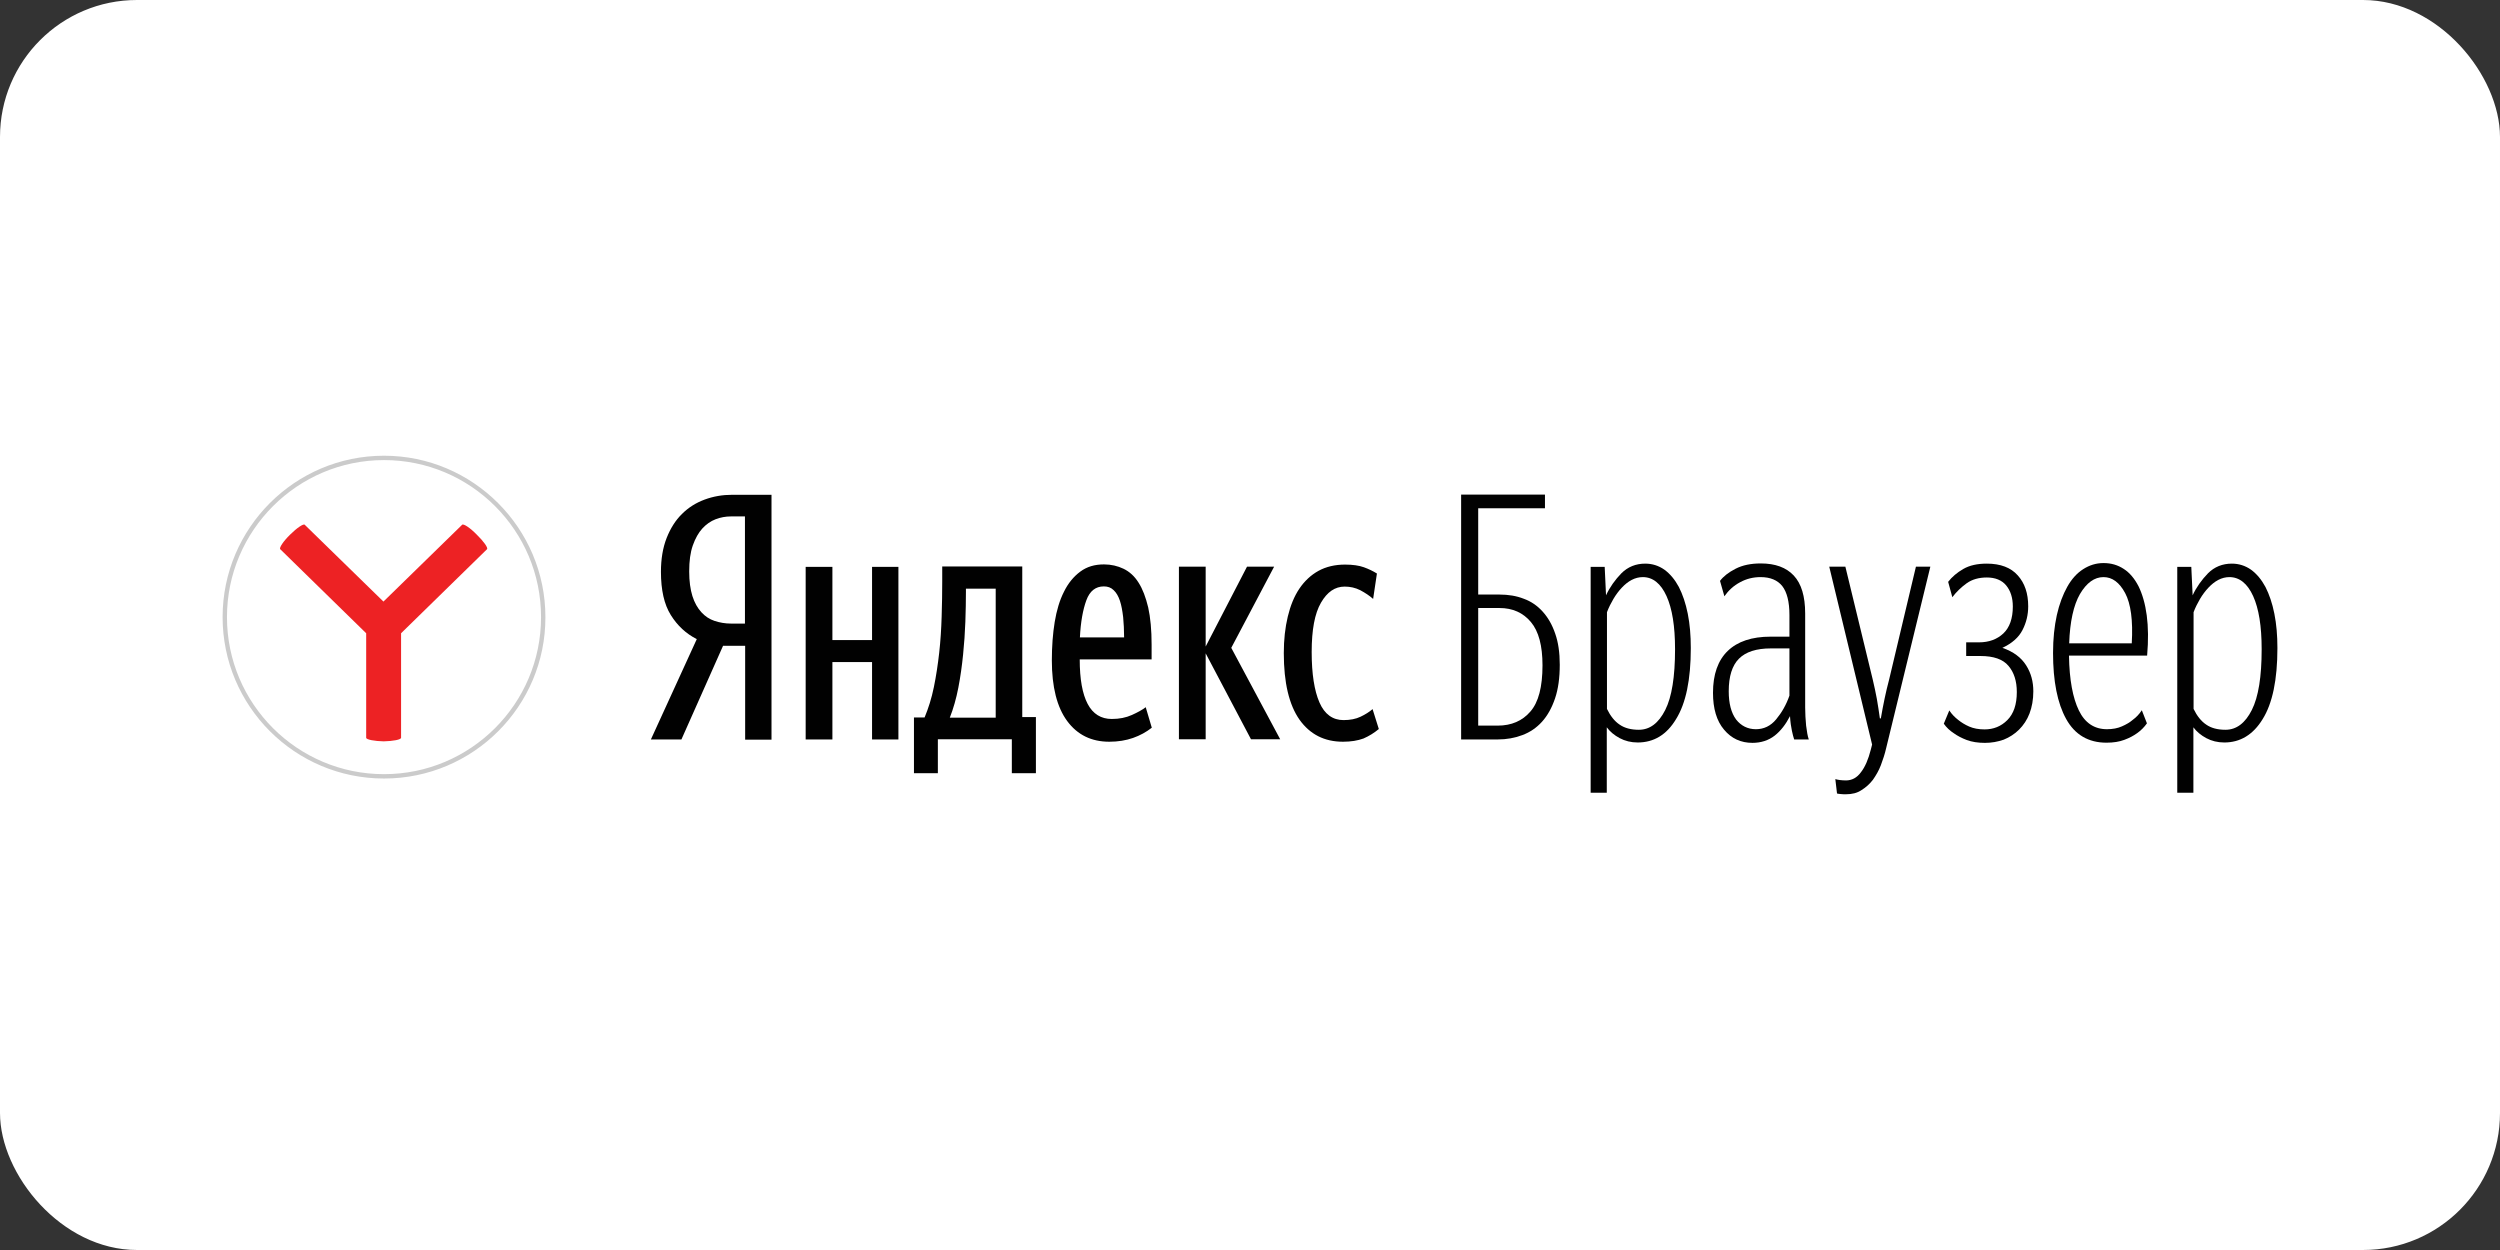 <svg width="146" height="73" viewBox="0 0 146 73" fill="none" xmlns="http://www.w3.org/2000/svg">
<rect x="0" y="0" width="146" height="73" fill="#333333" stroke="none"/>
<rect width="146" height="73" rx="8" fill="white"/>
<path d="M42.232 37.702L39.795 43.184H38.012L40.692 37.325C40.061 37.004 39.562 36.539 39.175 35.918C38.787 35.298 38.599 34.456 38.599 33.393C38.599 32.651 38.709 31.986 38.931 31.421C39.153 30.857 39.452 30.38 39.828 30.015C40.205 29.638 40.648 29.361 41.157 29.173C41.667 28.985 42.199 28.896 42.752 28.896H45.056V43.195H43.517V37.713H42.232V37.702ZM43.505 30.159H42.686C42.376 30.159 42.077 30.214 41.789 30.325C41.501 30.436 41.235 30.624 41.013 30.868C40.792 31.111 40.604 31.444 40.46 31.853C40.316 32.263 40.249 32.762 40.249 33.371C40.249 33.947 40.316 34.423 40.437 34.811C40.559 35.198 40.736 35.508 40.958 35.752C41.179 35.996 41.434 36.162 41.733 36.262C42.032 36.361 42.354 36.417 42.686 36.417H43.505V30.159Z" fill="#010101"/>
<path d="M52.467 33.105V43.184H50.928V38.665H48.612V43.184H47.051V33.105H48.612V37.38H50.928V33.105H52.467ZM60.486 45.156H59.091V43.173H54.771V45.156H53.375V41.9H53.996C54.217 41.368 54.405 40.781 54.538 40.127C54.671 39.485 54.771 38.809 54.849 38.123C54.926 37.436 54.97 36.738 54.992 36.018C55.015 35.309 55.026 34.611 55.026 33.947V33.083H59.7V41.877H60.497V45.156H60.486ZM58.149 34.379H56.41V34.556C56.41 35.088 56.399 35.675 56.377 36.306C56.355 36.937 56.31 37.58 56.244 38.233C56.178 38.887 56.089 39.529 55.967 40.16C55.845 40.792 55.679 41.379 55.469 41.91H58.149V34.379ZM67.265 42.498C66.944 42.752 66.578 42.952 66.168 43.096C65.759 43.24 65.293 43.317 64.784 43.317C63.743 43.317 62.923 42.919 62.325 42.11C61.727 41.301 61.428 40.116 61.428 38.566C61.428 37.757 61.483 37.004 61.594 36.328C61.705 35.653 61.882 35.054 62.137 34.556C62.38 34.057 62.702 33.67 63.089 33.382C63.477 33.094 63.931 32.961 64.474 32.961C64.883 32.961 65.271 33.05 65.615 33.216C65.958 33.382 66.257 33.648 66.49 34.024C66.733 34.401 66.91 34.877 67.055 35.475C67.187 36.073 67.254 36.793 67.254 37.646V38.51H63.056C63.056 39.662 63.211 40.526 63.521 41.113C63.831 41.7 64.308 41.988 64.928 41.988C65.371 41.988 65.759 41.91 66.102 41.755C66.445 41.6 66.711 41.456 66.91 41.301L67.265 42.498ZM64.463 34.246C63.986 34.246 63.643 34.512 63.444 35.054C63.244 35.597 63.111 36.317 63.067 37.225H65.648C65.648 36.804 65.626 36.406 65.592 36.04C65.548 35.675 65.493 35.353 65.404 35.088C65.316 34.822 65.194 34.611 65.039 34.467C64.883 34.312 64.695 34.246 64.463 34.246ZM70.411 38.156V43.173H68.849V33.094H70.411V37.757L72.825 33.094H74.409L71.906 37.834L74.763 43.173H73.058L70.411 38.156ZM78.43 43.317C77.344 43.317 76.502 42.885 75.893 42.032C75.284 41.168 74.974 39.873 74.974 38.145C74.974 37.358 75.052 36.649 75.207 36.007C75.362 35.364 75.583 34.822 75.882 34.379C76.181 33.936 76.558 33.581 77.001 33.337C77.444 33.094 77.965 32.972 78.552 32.972C79.006 32.972 79.371 33.027 79.648 33.127C79.925 33.227 80.18 33.349 80.412 33.493L80.191 34.977C79.98 34.788 79.726 34.622 79.438 34.467C79.15 34.323 78.851 34.257 78.529 34.257C77.965 34.257 77.51 34.567 77.145 35.198C76.779 35.83 76.602 36.782 76.602 38.078C76.602 39.352 76.757 40.338 77.056 41.024C77.355 41.711 77.832 42.054 78.463 42.054C78.851 42.054 79.183 41.988 79.46 41.855C79.737 41.722 79.969 41.578 80.158 41.412L80.523 42.575C80.257 42.797 79.958 42.985 79.626 43.129C79.294 43.251 78.895 43.317 78.43 43.317Z" fill="#010101"/>
<path d="M91.09 38.82C91.09 39.584 91.001 40.238 90.813 40.792C90.624 41.346 90.37 41.8 90.049 42.154C89.727 42.508 89.351 42.763 88.908 42.929C88.465 43.096 87.988 43.184 87.468 43.184H85.33V28.885H90.226V29.682H86.327V34.722H87.567C88.088 34.722 88.564 34.8 88.985 34.966C89.417 35.121 89.783 35.375 90.093 35.719C90.403 36.062 90.647 36.483 90.824 37.004C91.001 37.502 91.09 38.111 91.09 38.82ZM86.327 35.519V42.376H87.468C88.265 42.376 88.908 42.099 89.373 41.556C89.849 41.013 90.082 40.116 90.082 38.853C90.082 37.712 89.86 36.871 89.406 36.328C88.952 35.785 88.343 35.508 87.567 35.508H86.327V35.519Z" fill="#010101"/>
<path d="M95.641 43.361C95.254 43.361 94.899 43.273 94.589 43.107C94.279 42.941 94.024 42.73 93.836 42.475V46.297H92.894V33.105H93.714L93.792 34.766C94.013 34.29 94.323 33.858 94.689 33.481C95.066 33.105 95.531 32.916 96.085 32.916C96.494 32.916 96.871 33.038 97.203 33.271C97.535 33.515 97.812 33.847 98.045 34.279C98.266 34.711 98.444 35.231 98.566 35.841C98.687 36.45 98.743 37.114 98.743 37.845C98.743 39.695 98.455 41.08 97.879 41.999C97.336 42.907 96.583 43.361 95.641 43.361ZM95.708 42.619C96.35 42.619 96.86 42.232 97.248 41.467C97.635 40.703 97.823 39.518 97.823 37.912C97.823 36.572 97.657 35.542 97.325 34.81C96.993 34.08 96.528 33.703 95.941 33.703C95.719 33.703 95.497 33.758 95.287 33.869C95.076 33.98 94.888 34.135 94.711 34.323C94.534 34.511 94.368 34.733 94.224 34.977C94.08 35.22 93.947 35.486 93.847 35.752V41.401C94.046 41.811 94.29 42.121 94.589 42.32C94.877 42.52 95.254 42.619 95.708 42.619Z" fill="#010101"/>
<path d="M104.78 43.184C104.735 43.051 104.691 42.885 104.647 42.675C104.602 42.464 104.558 42.187 104.536 41.822C104.292 42.298 103.993 42.686 103.639 42.962C103.284 43.239 102.841 43.383 102.343 43.383C101.667 43.383 101.113 43.129 100.681 42.608C100.25 42.099 100.039 41.379 100.039 40.459C100.039 39.385 100.327 38.565 100.903 38.011C101.479 37.458 102.31 37.181 103.406 37.181H104.503V35.918C104.503 35.143 104.359 34.578 104.082 34.223C103.805 33.88 103.384 33.703 102.819 33.703C102.387 33.703 101.988 33.802 101.623 34.002C101.246 34.201 100.947 34.478 100.704 34.822L100.449 33.924C100.648 33.658 100.947 33.426 101.357 33.215C101.767 33.005 102.254 32.905 102.83 32.905C103.672 32.905 104.314 33.138 104.758 33.614C105.201 34.09 105.422 34.822 105.422 35.829V41.323C105.422 41.667 105.444 42.021 105.477 42.376C105.522 42.73 105.566 42.996 105.633 43.184H104.78ZM102.542 42.586C103.007 42.586 103.406 42.398 103.727 42.01C104.049 41.622 104.314 41.168 104.503 40.625V37.867H103.417C102.576 37.867 101.955 38.067 101.557 38.465C101.158 38.864 100.958 39.496 100.958 40.371C100.958 41.08 101.102 41.633 101.39 42.021C101.678 42.386 102.066 42.586 102.542 42.586Z" fill="#010101"/>
<path d="M107.803 46.385C107.692 46.385 107.603 46.385 107.515 46.374C107.426 46.363 107.349 46.363 107.282 46.341L107.183 45.499C107.26 45.521 107.349 45.543 107.448 45.554C107.548 45.566 107.67 45.577 107.803 45.577C108.146 45.577 108.445 45.422 108.678 45.1C108.922 44.79 109.11 44.347 109.254 43.782L109.331 43.483L106.828 33.094H107.77L109.365 39.673C109.453 40.061 109.542 40.437 109.608 40.814C109.675 41.191 109.73 41.567 109.785 41.955H109.841C109.907 41.556 109.985 41.168 110.062 40.792C110.14 40.415 110.229 40.05 110.328 39.673L111.89 33.094H112.732L110.151 43.694C110.073 44.037 109.963 44.369 109.841 44.691C109.719 45.012 109.553 45.289 109.376 45.543C109.187 45.787 108.966 45.986 108.711 46.142C108.467 46.308 108.168 46.385 107.803 46.385Z" fill="#010101"/>
<path d="M115.921 43.384C115.511 43.384 115.157 43.328 114.858 43.217C114.57 43.107 114.315 42.974 114.116 42.83C113.872 42.675 113.673 42.486 113.518 42.265L113.839 41.489C113.983 41.711 114.16 41.888 114.359 42.043C114.537 42.187 114.747 42.32 115.002 42.431C115.257 42.542 115.556 42.597 115.899 42.597C116.42 42.597 116.863 42.42 117.228 42.054C117.594 41.689 117.782 41.146 117.782 40.415C117.782 39.773 117.616 39.263 117.295 38.887C116.973 38.499 116.42 38.311 115.666 38.311H114.825V37.513H115.567C116.154 37.513 116.63 37.336 116.996 36.993C117.361 36.649 117.549 36.117 117.549 35.42C117.549 34.91 117.416 34.5 117.162 34.19C116.907 33.88 116.519 33.725 116.032 33.725C115.567 33.725 115.168 33.836 114.847 34.068C114.526 34.301 114.249 34.567 114.016 34.877L113.772 33.98C113.994 33.692 114.293 33.437 114.658 33.227C115.024 33.016 115.478 32.916 116.032 32.916C116.829 32.916 117.439 33.149 117.837 33.603C118.247 34.057 118.447 34.656 118.447 35.409C118.447 35.907 118.336 36.361 118.114 36.793C117.893 37.225 117.505 37.569 116.94 37.834C117.583 38.056 118.037 38.399 118.325 38.853C118.613 39.307 118.746 39.806 118.746 40.371C118.746 40.858 118.668 41.29 118.524 41.667C118.38 42.043 118.17 42.353 117.915 42.608C117.66 42.863 117.35 43.062 117.018 43.195C116.674 43.317 116.309 43.384 115.921 43.384Z" fill="#010101"/>
<path d="M120.829 38.3C120.851 39.695 121.05 40.758 121.405 41.489C121.759 42.221 122.313 42.586 123.044 42.586C123.376 42.586 123.675 42.531 123.919 42.42C124.174 42.309 124.384 42.187 124.562 42.032C124.761 41.888 124.938 41.7 125.082 41.478L125.381 42.243C125.226 42.464 125.027 42.664 124.805 42.819C124.606 42.963 124.362 43.096 124.063 43.206C123.775 43.317 123.421 43.373 123.022 43.373C121.959 43.373 121.172 42.907 120.663 41.988C120.153 41.069 119.898 39.784 119.898 38.133C119.898 37.303 119.976 36.572 120.12 35.918C120.264 35.276 120.474 34.722 120.729 34.268C120.984 33.814 121.294 33.47 121.66 33.238C122.025 33.005 122.413 32.883 122.845 32.883C123.288 32.883 123.675 32.994 124.03 33.227C124.373 33.448 124.661 33.792 124.894 34.246C125.115 34.7 125.281 35.265 125.37 35.94C125.459 36.616 125.47 37.402 125.392 38.288H120.829V38.3ZM122.845 33.703C122.313 33.703 121.859 34.035 121.471 34.689C121.095 35.342 120.884 36.306 120.84 37.569H124.495C124.573 36.228 124.44 35.254 124.107 34.633C123.775 34.013 123.354 33.703 122.845 33.703Z" fill="#010101"/>
<path d="M129.899 43.361C129.512 43.361 129.157 43.273 128.847 43.107C128.537 42.941 128.282 42.73 128.094 42.475V46.297H127.152V33.105H127.972L128.05 34.766C128.271 34.29 128.581 33.858 128.947 33.481C129.323 33.105 129.788 32.916 130.342 32.916C130.752 32.916 131.129 33.038 131.461 33.271C131.793 33.515 132.07 33.847 132.303 34.279C132.524 34.711 132.702 35.231 132.823 35.841C132.945 36.45 133.001 37.114 133.001 37.845C133.001 39.695 132.713 41.08 132.137 41.999C131.583 42.907 130.83 43.361 129.899 43.361ZM129.966 42.619C130.608 42.619 131.118 42.232 131.505 41.467C131.893 40.703 132.081 39.518 132.081 37.912C132.081 36.572 131.915 35.542 131.583 34.81C131.251 34.08 130.785 33.703 130.198 33.703C129.977 33.703 129.755 33.758 129.545 33.869C129.334 33.98 129.146 34.135 128.969 34.323C128.792 34.511 128.625 34.733 128.481 34.977C128.338 35.22 128.205 35.486 128.105 35.752V41.401C128.304 41.811 128.548 42.121 128.847 42.32C129.135 42.52 129.512 42.619 129.966 42.619Z" fill="#010101"/>
<path d="M22.426 45.4C27.595 45.4 31.785 41.209 31.785 36.04C31.785 30.871 27.595 26.681 22.426 26.681C17.257 26.681 13.066 30.871 13.066 36.04C13.066 41.209 17.257 45.4 22.426 45.4Z" fill="white"/>
<path d="M22.426 45.466C17.22 45.466 13 41.235 13 36.04C13 30.834 17.231 26.614 22.426 26.614C27.621 26.614 31.852 30.845 31.852 36.04C31.863 41.246 27.632 45.466 22.426 45.466ZM22.426 26.869C17.375 26.869 13.255 30.978 13.255 36.04C13.255 41.102 17.364 45.211 22.426 45.211C27.488 45.211 31.597 41.102 31.597 36.04C31.597 30.978 27.488 26.869 22.426 26.869Z" fill="#CBCBCB"/>
<path d="M28.441 32.075L23.423 36.982V43.085C23.423 43.196 22.947 43.284 22.404 43.295C21.883 43.284 21.385 43.196 21.385 43.085V36.982L16.367 32.075C16.29 31.997 16.545 31.61 16.943 31.222C17.342 30.823 17.73 30.569 17.796 30.646L22.393 35.132L26.989 30.646C27.067 30.569 27.455 30.823 27.842 31.222C28.252 31.621 28.518 31.997 28.441 32.075Z" fill="#ED2224"/>
</svg>

